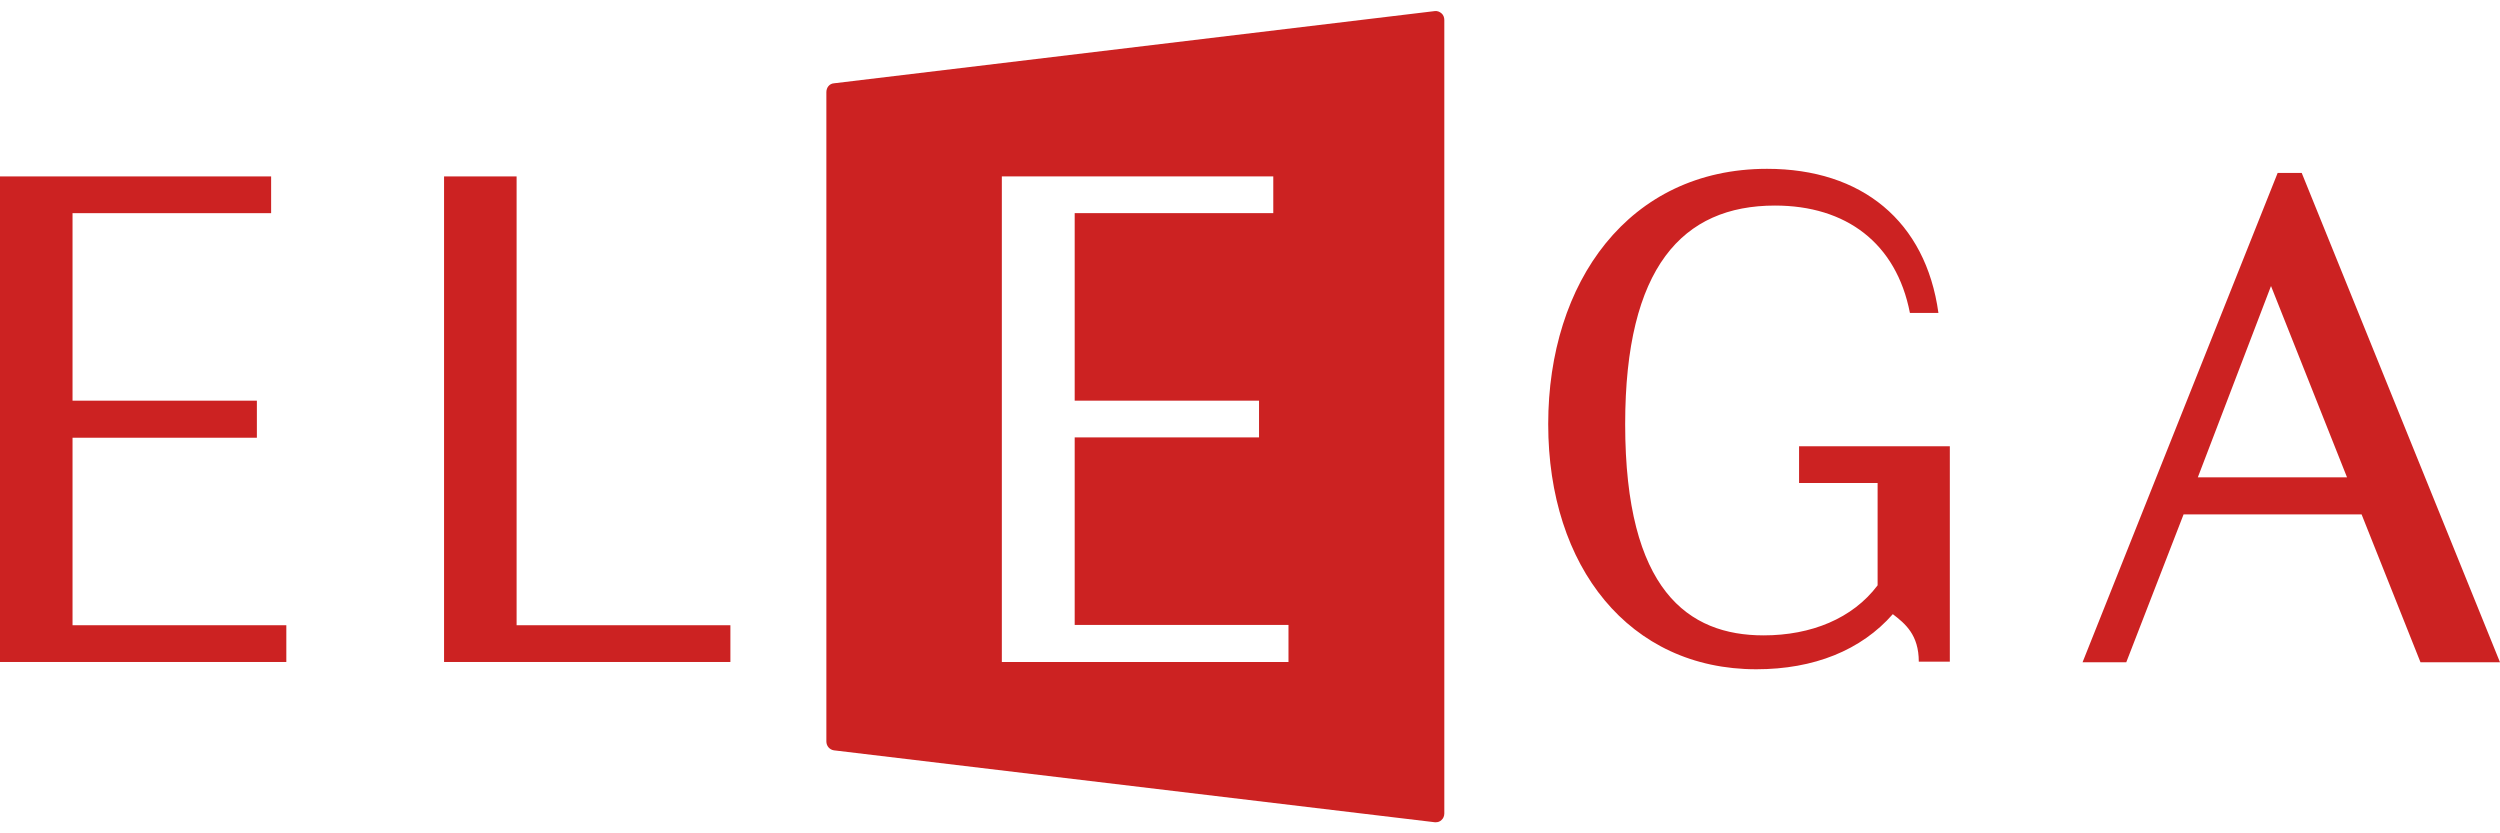 <?xml version="1.0" encoding="utf-8"?>
<svg version="1.1" xmlns="http://www.w3.org/2000/svg" xmlns:xlink="http://www.w3.org/1999/xlink" 
     width="120" height="40" viewBox="0 0 789.3 256.1" xml:space="preserve">
<style type="text/css">
  .st0{fill:#FFFFFF;}
  .st1{fill:#45474D;}
  .st2{fill:#F2F2EB;}
  .st3{fill:#CC2222;}
</style>
<g>
  <polygon class="st3" points="0,52.2 0,205.5 90.4,205.5 90.4,193.9 22.9,193.9 22.9,134.7 81.1,134.7 81.1,123 22.9,123 22.9,63.8 85.6,63.8 85.6,52.2"/>
  <polygon class="st3" points="140.2,52.2 163.1,52.2 163.1,193.9 230.6,193.9 230.6,205.5 140.2,205.5"/>
  <g>
    <path class="st3" d="M597.6,190.4c-10,11.4-24.9,17.4-43.1,17.4c-40.1,0-65.7-32.3-65.7-77.4c0-44.8,25.4-80.6,69.1-80.6c29.9,0,50.1,16.5,54.1,45.5h-9c-4.3-22.1-20.2-33.9-42.6-33.9c-29.2,0-47.3,19.5-47.3,69c0,52.5,19.9,66.7,43.7,66.7c15,0,28.1-5.3,36-15.8v-32.3H568v-11.6h47.6v68h-9.8C605.8,196.9,601.5,193.4,597.6,190.4"/>
  </g>
  <path class="st3" d="M717,86.8l24,60.4h-47.1L717,86.8z M719.1,51.1l-61.6,154.5h13.8l18.1-46.7h56.2l18.6,46.7h25.1L726.7,51.1H719.1z"/>
  <path class="st3" d="M406.7,205.5h-90.4V52.2H402v11.6h-62.7v59.2h58.2v11.6h-58.2v59.2h67.5V205.5z M455.1,0.7c-0.6-0.5-1.3-0.8-2.1-0.7L263.3,22.8c-1.4,0.1-2.4,1.3-2.4,2.8v205c0,1.4,1,2.6,2.4,2.8L453,256.1c0.1,0,0.2,0,0.3,0c0.7,0,1.3-0.2,1.8-0.7c0.6-0.5,0.9-1.3,0.9-2.1V2.8C456,2,455.7,1.2,455.1,0.7"/>
</g>
</svg>
